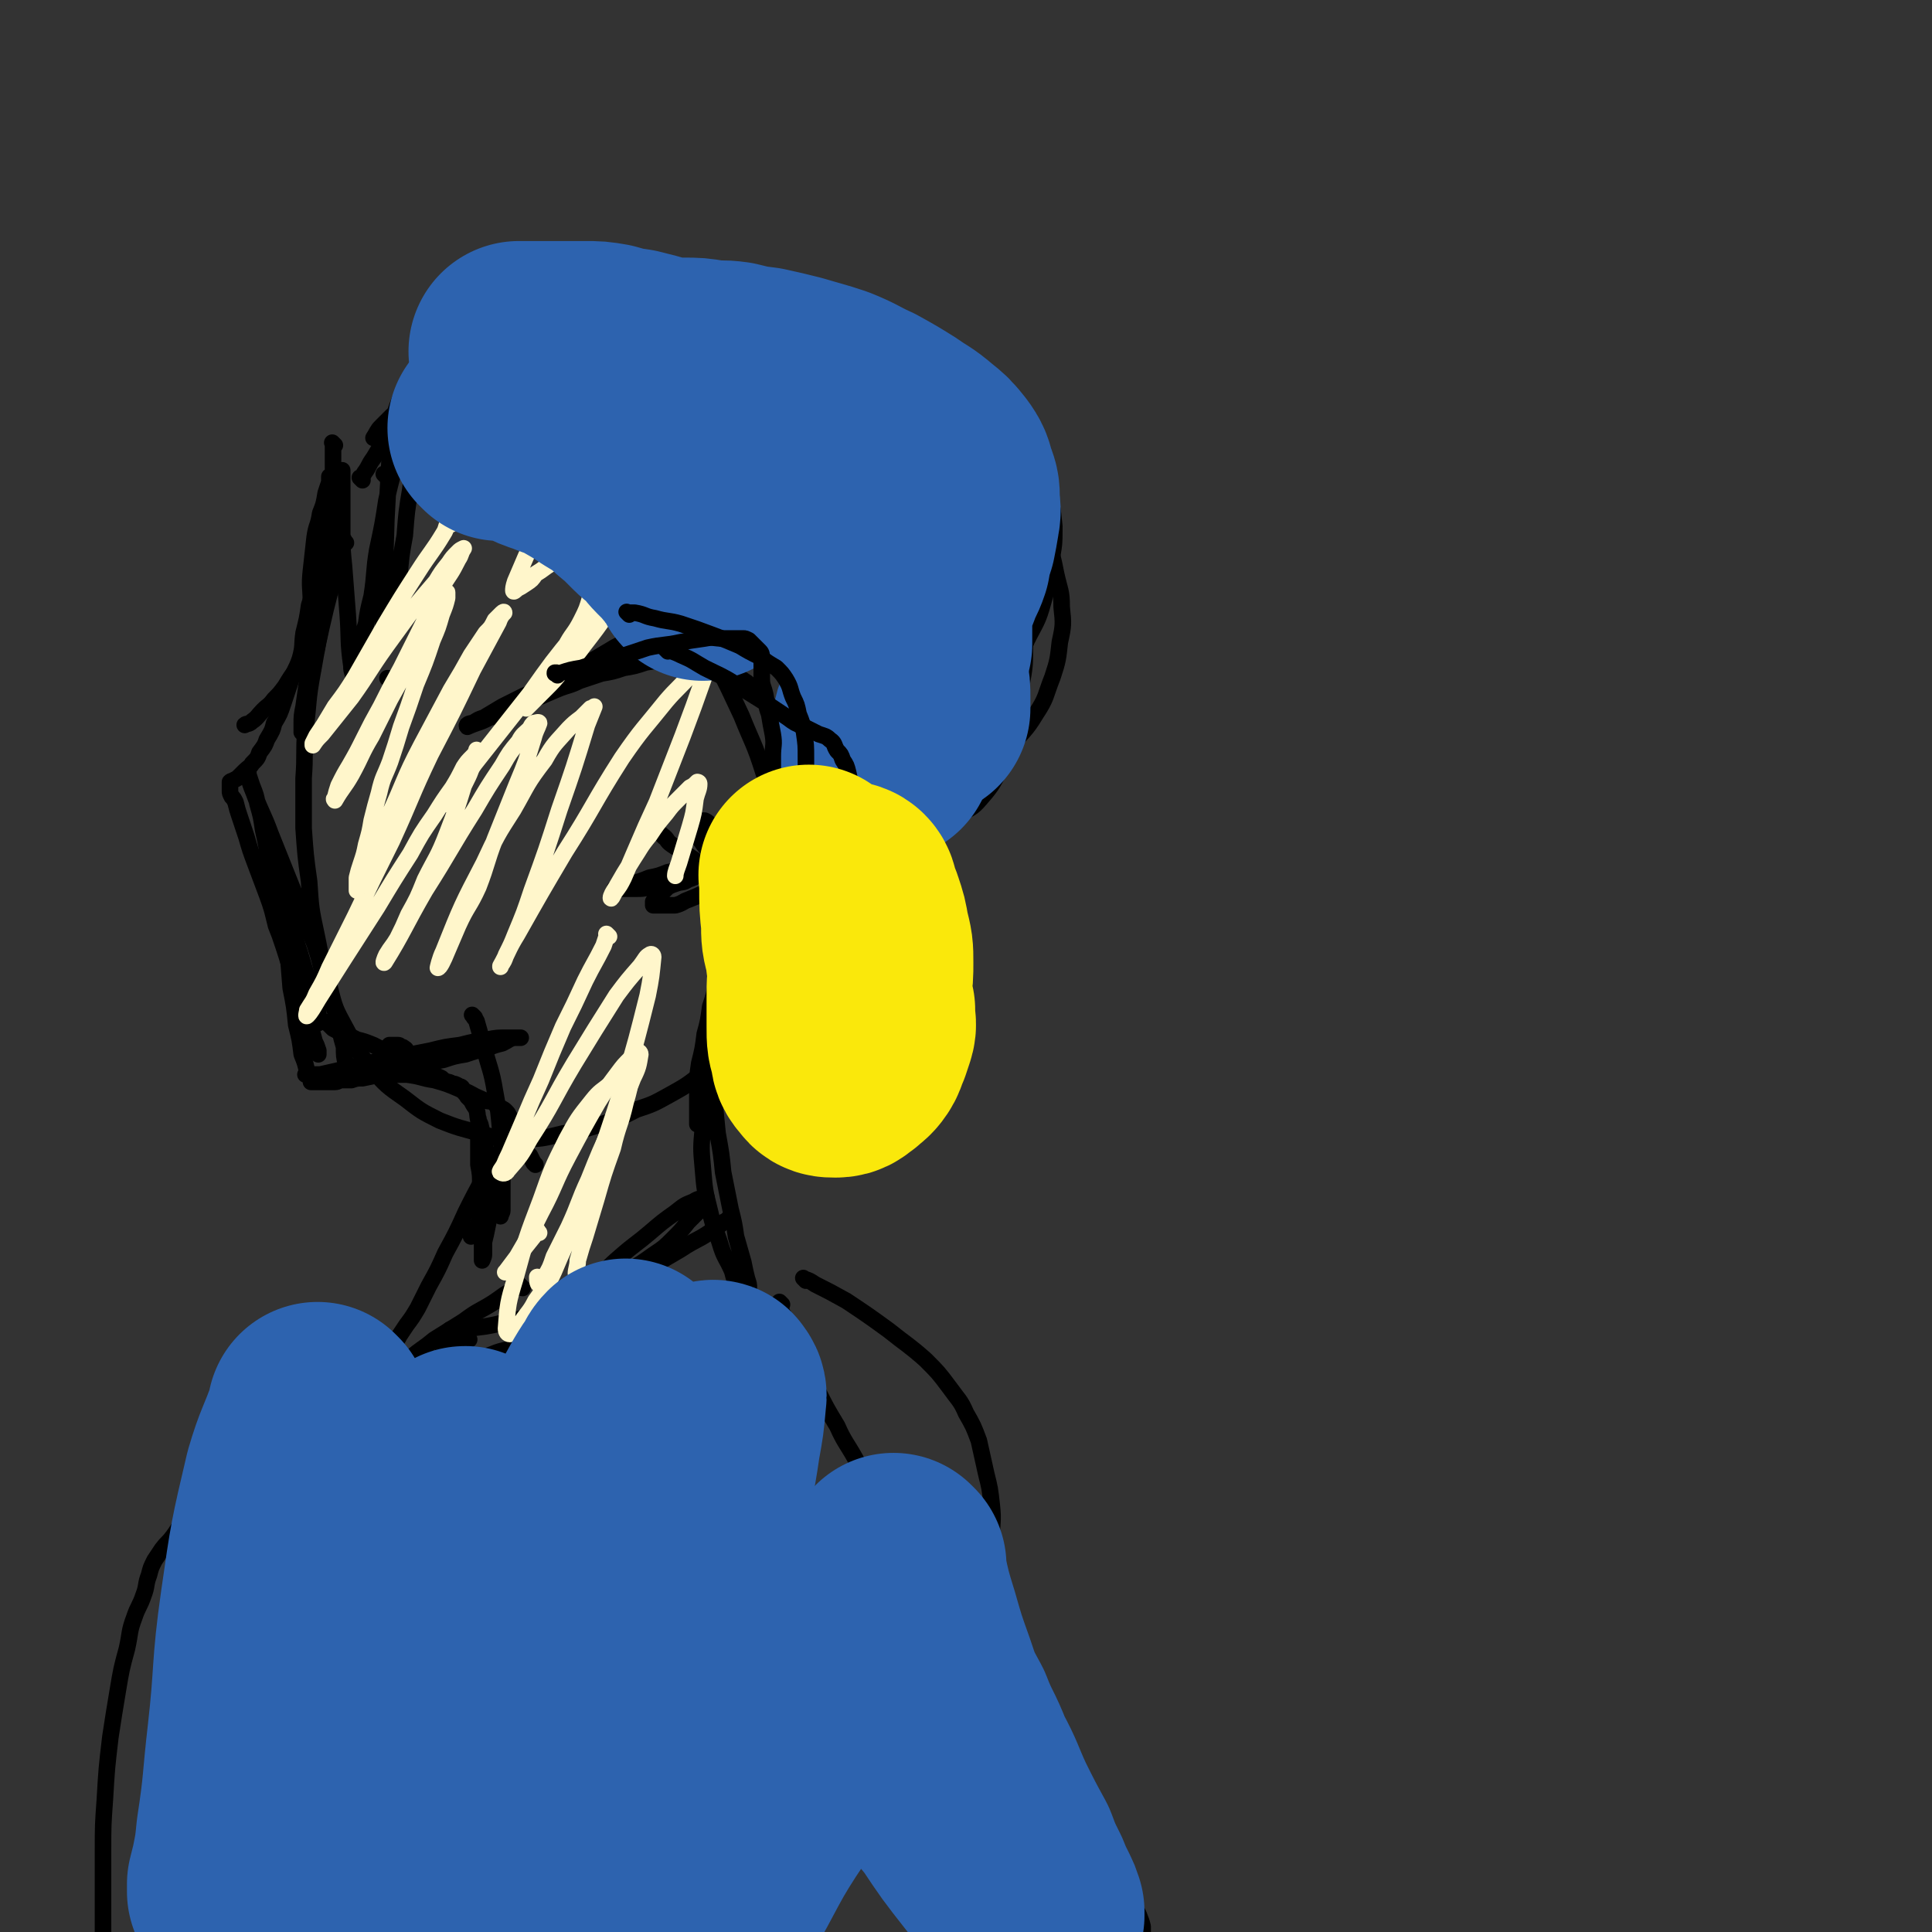 <svg viewBox='0 0 1050 1050' version='1.1' xmlns='http://www.w3.org/2000/svg' xmlns:xlink='http://www.w3.org/1999/xlink'><rect x="0" y="0" width="1050" height="1050" fill="#333333" stroke="none"/><g fill='none' stroke='#000000' stroke-width='9' stroke-linecap='round' stroke-linejoin='round'><path d='M188,295c-1,-1 -1,-1 -1,-1 -1,-1 0,0 0,0 0,0 0,0 0,0 0,0 0,-1 0,0 -1,0 0,1 -1,3 -1,5 -1,5 -3,11 -3,11 -3,11 -6,23 -4,17 -4,17 -7,34 -3,16 -2,16 -4,31 -1,14 0,14 -1,27 0,13 0,13 0,27 1,14 1,15 3,29 1,15 1,15 4,29 3,14 2,14 7,28 3,12 3,12 9,23 6,11 6,12 14,22 8,9 8,9 18,16 9,7 9,7 19,12 10,4 11,4 22,7 10,3 11,3 22,3 11,0 11,0 23,-3 10,-1 10,-2 21,-5 9,-3 9,-3 19,-8 9,-3 9,-3 18,-8 9,-5 9,-5 18,-12 8,-7 8,-7 15,-15 8,-9 9,-9 14,-19 6,-11 6,-11 10,-23 4,-17 4,-17 4,-34 1,-18 2,-18 -1,-36 -3,-18 -3,-18 -9,-36 -5,-16 -6,-16 -12,-31 -7,-15 -7,-15 -14,-29 -8,-14 -8,-14 -17,-26 -8,-11 -8,-12 -17,-21 -9,-10 -9,-10 -20,-18 -9,-7 -10,-6 -21,-12 -10,-5 -10,-5 -21,-10 -9,-3 -9,-3 -19,-6 -9,-2 -9,-2 -18,-3 -9,0 -9,0 -19,0 -3,0 -5,0 -6,0 '/><path d='M175,289c-1,-1 -1,-1 -1,-1 -1,-1 0,0 0,0 0,0 0,0 0,0 0,1 0,1 0,3 0,3 0,3 0,6 0,4 1,4 0,9 -1,5 -1,5 -3,11 -1,6 -1,6 -3,12 -1,7 -1,7 -3,15 -1,7 0,7 -2,14 -2,6 -3,6 -5,12 -2,6 -2,6 -4,12 -2,6 -2,6 -5,11 -1,4 -1,4 -4,9 -1,3 -1,3 -4,7 -1,3 -1,3 -4,6 -1,2 -2,2 -4,4 -1,1 -1,1 -3,3 -1,1 -1,1 -3,2 -1,1 -1,0 -2,1 0,0 0,0 0,0 0,1 0,1 0,1 0,1 0,1 0,1 0,1 0,1 0,3 0,1 0,1 1,3 1,1 1,1 2,3 1,4 1,4 2,7 2,6 2,6 4,12 2,7 2,7 5,15 3,8 3,8 6,16 3,8 3,9 5,17 2,5 2,5 4,11 3,9 3,10 6,19 2,7 2,7 5,14 1,6 1,6 3,12 1,3 1,3 3,7 1,2 1,2 2,5 0,1 0,1 0,2 0,0 0,0 0,0 -1,-4 -1,-4 -2,-7 -3,-11 -3,-11 -6,-23 -3,-10 -3,-10 -6,-20 -2,-8 -2,-8 -4,-17 -1,-6 -1,-6 -3,-13 -1,-4 -1,-4 -2,-8 0,-3 0,-3 0,-6 0,-1 0,-1 0,-3 0,0 0,0 0,0 0,0 0,0 0,0 2,3 2,2 4,6 2,5 1,5 3,10 1,7 1,7 3,14 1,6 1,6 3,12 2,7 2,7 4,13 1,5 1,6 3,11 1,3 1,3 3,7 0,2 0,2 0,4 0,1 0,1 0,3 0,0 0,0 0,0 0,0 -1,-1 0,-1 0,0 1,0 2,0 1,0 1,0 3,1 1,1 1,1 3,3 2,1 2,1 5,3 4,1 4,1 8,3 4,1 4,1 9,3 4,2 4,2 9,5 3,2 3,2 7,4 3,1 3,1 6,3 2,1 2,1 5,3 1,1 1,1 3,3 0,0 0,0 0,0 0,0 0,0 0,0 0,0 0,0 0,0 -2,-1 -2,-1 -3,-1 -2,-2 -2,-2 -4,-4 -1,-1 -1,-1 -3,-3 -1,-1 -1,-1 -3,-3 -1,-1 -1,-1 -3,-3 -1,-1 -1,-1 -3,-3 -1,-1 -2,-1 -2,-1 -1,0 0,0 1,0 2,0 2,0 3,0 1,0 1,0 2,1 1,0 1,0 2,1 1,0 0,1 2,2 1,1 1,0 3,2 1,1 1,1 3,3 1,1 1,1 3,3 1,1 1,0 2,1 2,2 2,2 4,4 1,0 1,0 3,1 1,1 1,1 3,2 1,0 1,0 3,1 1,0 1,0 3,1 1,1 1,0 2,1 0,1 0,1 1,2 0,1 1,1 2,3 1,1 1,1 2,2 1,2 1,2 3,5 1,4 0,4 2,8 1,4 1,4 2,9 1,4 1,4 1,9 0,5 0,5 0,10 0,5 0,5 0,10 0,4 0,4 0,8 0,3 0,3 0,6 0,1 0,1 0,3 0,1 0,1 0,2 0,0 0,0 0,0 0,-1 0,-1 0,-2 0,-3 0,-3 0,-6 0,-4 0,-4 -1,-8 -1,-4 -1,-4 -2,-9 0,-4 0,-5 -1,-10 0,-4 0,-4 0,-8 0,-4 0,-4 0,-8 0,-3 0,-3 0,-6 0,-1 0,-1 0,-3 0,0 0,0 0,0 0,2 0,2 0,4 0,5 1,5 1,9 1,7 1,7 1,14 0,7 0,7 0,13 0,6 0,6 0,12 0,6 0,6 0,12 0,4 0,4 0,8 0,2 0,4 0,5 0,0 1,-2 1,-3 0,-3 0,-3 0,-7 1,-4 1,-4 2,-9 1,-5 1,-5 2,-10 1,-5 0,-5 1,-10 0,-3 1,-3 1,-7 0,-2 0,-2 0,-5 0,-1 0,-2 0,-1 0,0 0,1 0,2 0,1 0,1 -1,3 -1,2 -1,2 -2,4 0,1 0,1 -1,3 -1,2 0,2 -1,4 0,1 -1,1 -1,2 0,1 0,2 0,3 0,0 -1,-1 -1,-1 0,0 0,0 0,-1 '/><path d='M291,633c-1,-1 -1,-1 -1,-1 -1,-2 -1,-2 -2,-4 -1,-1 -2,-1 -3,-3 -1,-1 -1,-1 -2,-3 -1,-3 -1,-3 -2,-5 0,-2 -1,-2 -2,-4 0,-1 0,-1 -1,-3 -1,-1 0,-1 -1,-3 -1,-1 0,-1 -2,-3 -1,-1 -1,-1 -3,-2 -2,-1 -2,-1 -4,-3 -3,-1 -3,0 -7,-2 -5,-2 -5,-3 -11,-5 -7,-3 -7,-3 -14,-5 -7,-1 -7,-2 -15,-3 -6,0 -6,0 -13,0 -6,0 -6,0 -12,0 -6,0 -6,0 -12,0 -5,0 -5,0 -10,0 -3,0 -3,0 -5,0 -2,0 -2,0 -3,0 0,0 0,0 0,0 4,0 4,0 8,0 9,-2 9,-2 17,-4 11,-2 11,-3 22,-5 11,-2 11,-2 21,-4 8,-2 8,-2 16,-3 8,-2 8,-2 15,-3 5,-1 5,-1 11,-1 3,0 3,0 6,0 0,0 0,0 1,0 0,0 0,0 0,0 -2,0 -2,0 -4,0 -3,1 -2,1 -6,3 -4,1 -4,1 -9,3 -5,1 -5,1 -11,3 -6,1 -6,1 -12,3 -6,1 -6,1 -12,3 -6,1 -6,1 -12,3 -5,1 -5,1 -11,2 -4,1 -4,1 -9,2 -3,0 -3,0 -6,1 -3,0 -3,0 -6,0 -1,0 -1,1 -3,1 -1,0 -1,0 -3,0 0,0 0,0 0,0 -1,0 -1,0 -1,0 -1,0 -1,0 -2,0 0,0 0,0 -1,0 -1,0 -1,0 -2,0 -1,0 -1,0 -2,0 -1,0 -1,0 -1,0 0,0 0,0 0,0 0,0 -1,0 -1,0 0,-1 1,0 1,0 -1,-2 -2,-2 -3,-5 -1,-5 -1,-5 -3,-10 -1,-8 -1,-8 -3,-16 -1,-10 -1,-10 -3,-20 -1,-13 -1,-13 -2,-25 -2,-12 -3,-12 -5,-23 -2,-11 -2,-11 -5,-21 -1,-8 -1,-8 -3,-17 -1,-7 -1,-7 -3,-14 -1,-5 -1,-5 -3,-10 -1,-3 -1,-3 -2,-6 0,0 0,-1 0,-1 0,0 0,1 0,2 1,4 1,4 3,9 4,11 5,11 9,22 6,15 6,15 12,30 6,15 6,15 12,30 4,12 3,12 7,25 3,8 3,8 6,17 1,7 1,7 3,14 0,5 0,5 1,9 0,2 0,3 0,4 '/><path d='M210,259c-1,-1 -1,-1 -1,-1 -1,-1 0,0 0,0 1,0 1,0 1,-1 '/><path d='M197,261c-1,-1 -1,-1 -1,-1 -1,-1 0,0 0,0 0,0 0,0 0,0 0,0 0,0 0,0 -1,-1 0,0 0,0 0,0 0,0 0,0 0,0 0,0 0,0 -1,-1 0,0 0,0 0,0 0,0 0,0 1,-1 1,-1 2,-3 3,-4 2,-4 5,-8 3,-5 3,-5 6,-10 5,-5 5,-5 9,-10 5,-5 5,-5 9,-9 5,-5 5,-5 9,-9 5,-4 5,-4 10,-7 6,-3 6,-3 12,-6 6,-3 6,-3 12,-6 8,-3 8,-2 15,-5 9,-3 9,-3 18,-6 10,-3 9,-3 19,-7 10,-3 10,-3 20,-6 10,-3 10,-3 20,-5 9,-2 9,-3 18,-3 9,-1 9,-1 17,-1 9,0 9,-1 18,0 8,1 8,1 16,2 8,2 8,2 15,4 8,2 8,3 16,6 7,3 7,4 15,8 7,4 7,3 15,8 7,5 7,5 13,10 8,6 8,6 14,12 9,9 8,10 15,19 8,11 8,11 15,21 6,11 6,12 12,23 4,10 4,10 8,21 3,9 3,9 5,19 2,9 3,9 3,18 1,9 1,10 -1,19 -1,9 -1,10 -4,19 -4,10 -3,11 -9,20 -6,10 -7,9 -14,18 -7,9 -7,9 -15,18 -7,7 -7,8 -15,15 -7,6 -7,6 -16,12 -6,4 -6,4 -13,9 -6,3 -6,3 -12,6 -6,3 -6,3 -12,6 -3,2 -3,2 -7,4 -3,1 -3,1 -6,2 -1,0 -1,0 -3,0 -1,0 -1,0 -1,0 0,0 0,0 0,0 2,0 2,0 4,0 4,-2 4,-2 8,-3 6,-3 6,-3 12,-6 6,-3 6,-3 12,-6 6,-3 6,-3 12,-6 6,-3 6,-3 12,-6 6,-4 6,-3 12,-8 6,-4 7,-3 12,-9 7,-8 7,-9 12,-19 5,-9 4,-9 7,-20 3,-11 2,-11 3,-22 2,-11 2,-11 2,-22 0,-10 0,-10 0,-21 0,-12 0,-12 -1,-23 -1,-12 -1,-12 -3,-24 -2,-11 -2,-11 -6,-23 -3,-9 -4,-9 -9,-18 -4,-8 -4,-8 -10,-16 -6,-7 -6,-7 -14,-13 -7,-6 -8,-6 -17,-11 -9,-4 -9,-3 -19,-6 -10,-3 -11,-3 -22,-5 -12,-1 -12,-1 -25,-3 -12,-1 -12,0 -24,-2 -12,-1 -12,-1 -24,-3 -12,-1 -12,-1 -24,-2 -10,-1 -10,-1 -21,-1 -10,0 -10,0 -21,1 -9,0 -9,1 -18,3 -9,1 -9,1 -18,4 -9,2 -9,1 -18,5 -8,3 -8,4 -15,8 -7,4 -7,4 -13,9 -6,4 -6,4 -12,8 -5,4 -5,4 -10,8 -3,3 -3,3 -6,6 -2,2 -2,3 -4,6 0,0 0,0 0,0 '/><path d='M367,173c-1,-1 -1,-1 -1,-1 -1,-1 0,0 0,0 -4,0 -4,-1 -8,-2 -7,0 -7,0 -14,0 -12,0 -12,0 -23,2 -14,2 -14,2 -27,7 -11,3 -11,4 -21,9 -7,4 -8,4 -14,10 -5,3 -5,4 -9,9 -2,2 -3,4 -4,6 '/><path d='M468,178c-1,-1 -1,-1 -1,-1 -1,-1 0,0 0,0 0,0 0,0 0,0 0,0 0,0 0,0 -1,-1 0,0 0,0 0,0 0,0 0,0 0,0 -1,-1 0,0 4,2 5,3 11,7 12,6 12,5 23,12 11,6 11,7 22,14 8,6 9,5 16,12 7,6 7,6 13,13 5,6 6,6 10,14 4,8 4,8 7,17 3,10 3,10 4,20 0,10 0,10 -2,20 -1,10 -1,10 -4,21 -3,11 -4,11 -9,21 -5,12 -5,12 -11,23 -5,10 -5,10 -11,19 -6,9 -6,9 -12,17 -6,7 -6,7 -13,13 -6,6 -6,5 -14,10 -7,4 -7,4 -15,8 -6,3 -6,3 -14,6 -6,2 -6,2 -12,4 -6,1 -6,1 -12,3 -4,1 -4,1 -8,3 -3,1 -3,1 -6,2 -1,0 -1,0 -3,0 0,0 0,0 0,0 0,0 0,0 0,0 0,0 0,0 0,0 -1,-1 0,0 0,0 1,0 1,0 1,0 1,0 1,0 1,-1 0,0 0,0 0,0 '/><path d='M302,374c-1,-1 -1,-1 -1,-1 -1,-1 0,0 0,0 0,0 0,0 0,0 0,0 -1,0 0,0 0,-1 0,-1 1,-1 3,-2 3,-2 6,-4 4,-3 4,-3 8,-6 6,-3 6,-3 11,-6 7,-4 6,-4 13,-7 7,-3 7,-3 14,-6 6,-1 6,-2 12,-3 6,0 6,0 12,0 6,0 6,-1 12,0 4,1 4,1 9,3 4,1 4,0 9,3 3,1 3,1 6,4 3,3 3,3 6,6 1,2 1,2 3,5 1,2 1,2 3,5 1,2 1,2 3,5 1,3 1,3 3,6 1,4 2,4 3,9 0,4 0,4 0,9 0,6 0,6 0,12 0,6 0,6 -2,13 -1,7 -1,7 -4,14 -3,6 -3,6 -8,12 -4,5 -4,5 -9,10 -6,4 -6,4 -12,8 -6,3 -6,3 -12,6 -6,3 -6,3 -12,6 -6,2 -6,1 -12,3 -5,1 -5,1 -9,2 -5,2 -5,2 -9,2 -3,0 -3,0 -6,0 -2,0 -2,0 -4,0 -1,0 -1,0 -2,0 0,0 0,0 0,0 1,0 1,0 2,0 1,0 1,0 3,0 2,-1 2,-1 5,-3 4,-1 4,-1 9,-3 5,-1 5,-1 10,-3 6,-1 6,-1 12,-3 6,-1 6,-2 11,-4 5,-2 5,-2 10,-5 5,-3 5,-3 9,-6 5,-3 5,-3 9,-6 5,-3 5,-3 8,-8 3,-4 3,-4 6,-9 3,-6 3,-6 6,-12 2,-7 2,-7 3,-14 0,-6 0,-6 0,-12 0,-7 1,-8 0,-15 -2,-8 -2,-8 -6,-15 -5,-8 -5,-8 -12,-13 -6,-5 -7,-5 -15,-7 -10,-3 -11,-2 -22,-2 -12,0 -12,0 -23,3 -11,3 -11,4 -21,8 -10,5 -10,5 -20,9 -9,5 -9,5 -17,9 -8,3 -8,3 -16,6 -6,3 -6,3 -12,6 -5,3 -5,3 -10,6 -3,1 -3,1 -6,3 -2,0 -4,1 -3,2 0,0 2,-1 5,-2 3,-1 3,-1 7,-3 4,-1 4,-1 9,-3 7,-3 7,-3 13,-6 7,-3 7,-3 14,-6 7,-3 7,-2 13,-5 6,-2 6,-2 12,-4 6,-1 6,-1 12,-3 6,-1 6,-1 12,-3 6,-1 6,-1 12,-1 4,0 4,0 8,0 5,0 5,0 10,0 3,0 3,0 7,2 3,1 3,1 6,3 3,1 3,1 6,3 3,2 3,2 6,4 3,3 3,3 6,6 3,3 3,3 6,6 3,3 3,3 6,6 2,3 1,3 3,7 1,4 2,4 3,9 0,5 0,5 0,11 0,6 0,6 -2,12 -1,6 -1,6 -3,12 -3,6 -3,6 -7,12 -3,5 -3,5 -8,10 -4,5 -4,5 -8,10 -5,4 -5,4 -10,7 -4,3 -4,4 -9,6 -4,2 -4,2 -9,4 -3,1 -3,2 -7,3 -3,0 -3,0 -6,0 -2,0 -2,0 -4,0 -1,0 -1,0 -2,0 0,0 0,-1 0,-2 1,-1 0,-1 2,-3 1,-1 1,0 3,-2 1,-1 1,-1 3,-3 2,-1 2,-1 5,-2 3,-1 3,0 6,-2 3,-1 3,-1 6,-3 3,-1 3,-1 7,-3 3,-1 3,-1 7,-3 3,-1 3,-1 6,-3 3,-1 3,-1 6,-3 3,-1 3,-1 6,-3 3,-1 3,-1 5,-3 3,-2 2,-2 4,-5 1,-3 1,-3 2,-6 2,-3 2,-3 3,-6 1,-3 0,-3 0,-6 0,-3 0,-3 0,-5 0,-2 0,-2 0,-4 0,-1 0,-1 0,-3 0,-1 0,-1 0,-3 0,0 0,0 0,-1 0,0 0,0 0,0 0,0 0,-1 0,0 -1,0 -1,1 -1,3 '/><path d='M361,455c-1,-1 -1,-1 -1,-1 -1,-1 0,0 0,0 3,2 2,3 5,5 6,4 6,4 12,8 6,5 5,5 12,9 5,4 5,4 10,8 4,3 4,3 8,6 2,2 2,2 5,4 1,0 1,0 3,1 0,0 0,0 0,0 -2,-2 -2,-1 -4,-3 -2,-4 -2,-4 -4,-8 -3,-4 -3,-4 -6,-9 -3,-5 -3,-5 -6,-11 -3,-4 -3,-4 -5,-9 -2,-3 -1,-3 -4,-6 -1,-2 -1,-2 -3,-3 0,0 -1,0 -1,0 0,0 0,0 0,0 1,1 1,1 2,3 2,3 2,3 4,7 4,5 4,5 8,10 4,6 4,6 8,11 4,6 4,6 8,12 3,4 3,3 6,8 3,4 3,4 6,8 2,3 2,3 3,5 1,2 1,2 2,4 0,0 0,0 0,0 -2,-2 -2,-2 -4,-4 -4,-4 -3,-4 -7,-9 -4,-5 -4,-5 -8,-10 -5,-5 -5,-5 -9,-10 -5,-5 -5,-5 -9,-11 -3,-4 -3,-4 -6,-8 -2,-3 -3,-3 -6,-6 -1,-1 -1,-1 -2,-2 -1,-1 -1,-1 -1,-1 0,0 0,0 0,0 2,2 2,2 4,4 2,3 2,3 5,6 3,3 3,3 6,6 3,3 3,3 6,6 3,3 3,3 6,6 2,1 2,1 5,3 1,1 1,1 3,2 0,0 0,0 0,-1 0,-1 0,-1 0,-3 -1,-2 -1,-2 -3,-5 0,-1 0,-2 0,-2 '/><path d='M423,473c-1,-1 -1,-1 -1,-1 -1,-1 0,0 0,0 0,0 0,0 0,0 0,0 0,0 0,0 -1,-1 0,0 0,0 0,0 0,0 0,0 -1,2 -1,3 -2,5 -3,3 -3,3 -5,6 -3,5 -3,5 -6,9 -3,4 -3,4 -5,8 -3,4 -3,4 -4,8 -2,5 -2,5 -4,10 -1,6 -1,6 -3,12 -1,6 -2,6 -3,12 0,5 0,5 0,10 0,3 0,3 0,7 0,2 0,3 1,5 1,1 1,1 3,3 2,1 2,1 4,3 3,1 3,1 7,2 4,1 4,0 9,0 5,0 5,0 11,0 6,0 6,1 12,0 6,-1 6,-1 12,-3 5,-1 5,-1 10,-3 4,-1 4,-1 9,-3 4,-1 4,-1 9,-4 3,-2 3,-3 6,-6 3,-3 3,-3 6,-6 1,-3 1,-3 3,-6 1,-3 1,-3 1,-7 0,-4 0,-4 0,-9 0,-4 0,-4 0,-9 0,-4 0,-4 -2,-9 -1,-4 -1,-4 -3,-9 -1,-4 -1,-4 -3,-8 -2,-3 -3,-3 -6,-6 -3,-4 -3,-4 -7,-7 -4,-4 -4,-4 -9,-6 -4,-2 -4,-2 -9,-4 -4,-1 -4,-1 -9,-1 -4,0 -4,-1 -9,0 -4,1 -4,1 -9,3 -5,2 -5,2 -10,6 -5,3 -5,4 -9,9 -3,4 -4,4 -6,9 -2,4 -2,4 -4,9 -1,6 -1,6 -3,12 -1,5 -1,5 -1,11 0,4 -1,4 0,8 1,6 1,6 3,11 3,5 3,5 6,9 4,5 5,5 10,10 5,4 5,4 11,8 6,4 6,4 12,6 6,2 6,2 12,4 6,1 6,2 12,3 5,0 5,0 11,0 4,0 4,1 8,0 3,-1 4,-1 6,-3 2,-1 2,-2 4,-4 1,-3 1,-3 2,-7 1,-4 0,-4 0,-9 0,-5 0,-5 0,-11 0,-6 0,-6 -1,-12 0,-6 0,-6 -2,-12 -1,-6 -1,-6 -3,-12 -1,-5 -1,-6 -3,-11 -1,-4 -2,-4 -4,-8 -3,-4 -3,-4 -6,-8 -3,-4 -3,-4 -6,-8 -3,-3 -3,-3 -6,-6 -3,-2 -3,-2 -6,-4 -3,-1 -3,-1 -6,-2 -3,-1 -3,0 -6,0 -3,0 -3,0 -6,2 -3,1 -3,1 -6,3 -3,2 -3,2 -6,5 -3,3 -3,3 -7,7 -4,4 -4,4 -8,9 -4,5 -4,5 -6,11 -2,6 -2,6 -4,13 -1,7 -1,7 -1,14 0,7 -1,7 0,14 1,6 1,6 3,12 1,6 0,6 3,12 2,6 2,6 5,11 4,6 4,6 9,11 6,4 6,4 14,7 7,2 7,1 15,1 7,0 7,0 15,-1 6,-1 6,-2 12,-4 6,-3 6,-3 12,-6 5,-3 5,-3 9,-7 4,-3 4,-3 7,-6 2,-3 2,-3 3,-6 1,-1 1,-1 1,-3 '/><path d='M398,532c-1,-1 -1,-1 -1,-1 -1,-1 0,0 0,0 0,0 0,0 0,0 0,1 0,1 0,2 -2,6 -3,6 -4,12 -3,12 -3,12 -5,24 -2,12 -2,12 -4,24 -1,10 -1,10 -2,20 -1,11 -1,11 0,22 1,12 1,12 4,24 2,9 3,9 6,19 2,6 3,6 6,13 1,4 1,4 3,8 1,2 1,2 3,4 1,1 1,1 3,1 0,0 0,0 0,-1 0,-1 0,-1 0,-3 0,-2 0,-2 -1,-5 -1,-4 -1,-4 -2,-9 -2,-7 -2,-7 -4,-14 -1,-7 -1,-7 -3,-15 -2,-10 -2,-10 -4,-20 -1,-10 -1,-10 -3,-21 -1,-10 -1,-10 -2,-20 -1,-8 0,-8 0,-17 0,-8 0,-8 0,-16 0,-6 1,-6 1,-13 1,-5 1,-5 3,-11 0,-3 1,-3 1,-6 0,-2 0,-2 0,-4 0,-1 0,-1 0,-1 0,0 0,0 0,0 -2,4 -2,3 -4,8 -1,5 -1,5 -3,11 -1,7 -1,8 -3,15 -1,8 -1,8 -3,16 -1,7 -1,7 -1,15 0,6 0,6 0,13 0,2 0,4 0,5 '/><path d='M258,553c-1,-1 -1,-1 -1,-1 -1,-1 0,0 0,0 0,0 0,0 0,0 1,2 1,1 2,3 2,7 2,7 4,14 3,12 4,12 6,24 2,11 2,11 3,23 1,9 1,9 1,18 0,6 0,7 0,13 0,3 0,3 0,7 0,2 0,2 0,4 0,1 -1,2 -1,3 0,0 0,-1 0,-2 -1,-2 -1,-2 -1,-3 0,-2 0,-2 0,-3 0,-2 0,-2 0,-3 0,-1 0,-2 0,-2 0,-1 -1,0 -1,0 -1,1 -1,1 -1,2 -2,2 -2,2 -3,3 -2,3 -2,3 -3,6 -2,3 -2,3 -3,6 -2,3 -2,3 -4,6 0,0 0,0 0,1 '/><path d='M246,724c-1,-1 -1,-1 -1,-1 -1,-1 0,0 0,0 0,0 0,0 0,0 5,0 5,0 9,-1 10,-1 10,-1 19,-3 13,-3 13,-3 25,-8 12,-4 12,-4 24,-10 9,-4 9,-4 19,-10 7,-4 7,-4 14,-9 6,-4 6,-4 11,-9 4,-4 4,-4 8,-9 3,-3 3,-3 6,-6 2,-2 2,-2 4,-5 0,-1 0,-2 0,-2 0,-1 -1,0 -2,0 -2,1 -2,0 -5,2 -5,2 -5,2 -10,6 -7,5 -7,5 -14,11 -7,6 -8,6 -16,13 -7,6 -7,7 -15,14 -6,6 -7,5 -14,11 -6,5 -6,5 -12,10 -4,4 -4,4 -8,8 -2,3 -3,3 -4,5 -1,2 -2,3 -2,3 2,0 4,-1 6,-1 '/><path d='M284,700c-1,-1 -1,-1 -1,-1 -1,-1 0,0 0,0 0,0 0,0 0,0 -2,1 -2,0 -4,2 -6,3 -5,3 -11,7 -8,5 -8,4 -16,10 -8,5 -8,5 -16,10 -6,5 -7,5 -13,10 -6,4 -5,4 -11,9 -3,3 -4,3 -7,6 -3,3 -2,3 -5,6 -1,2 -1,2 -2,5 -1,2 0,2 0,5 0,3 0,3 0,6 0,5 0,5 0,9 -1,7 -1,7 -3,15 -1,7 -1,7 -3,15 -1,9 -1,9 -3,18 -3,10 -3,10 -6,21 -4,12 -4,12 -9,24 -6,14 -7,13 -14,27 -6,12 -7,12 -13,24 -5,10 -5,11 -11,21 -4,8 -4,8 -8,17 -3,6 -3,6 -5,13 -2,5 -2,5 -3,9 -1,3 -2,4 -2,6 0,2 0,2 1,3 3,2 3,2 6,3 6,3 6,4 13,6 7,3 7,2 15,5 8,3 8,3 16,6 10,4 10,4 19,7 12,4 12,4 24,7 12,3 12,3 25,6 13,3 13,4 27,5 16,0 16,-1 32,-2 3,0 3,0 5,0 '/><path d='M425,709c-1,-1 -1,-1 -1,-1 -1,-1 0,0 0,0 0,0 0,0 0,0 0,0 0,0 0,0 -1,-1 0,0 0,0 1,4 0,4 2,7 3,9 3,9 7,17 5,12 5,12 11,23 5,10 5,10 11,20 4,9 5,9 10,18 4,8 5,8 8,16 3,6 2,6 4,12 1,5 1,5 2,11 1,4 1,4 0,8 -1,6 -1,6 -3,11 -2,7 -2,7 -5,14 -4,8 -4,8 -8,16 -5,9 -5,9 -10,18 -6,10 -6,10 -13,19 -9,12 -9,12 -18,23 -9,11 -9,11 -18,22 -9,11 -9,11 -18,21 -7,7 -8,7 -15,15 -5,5 -7,7 -10,10 '/><path d='M212,370c-1,-1 -1,-1 -1,-1 -1,-1 0,0 0,0 0,0 0,0 0,0 0,0 0,0 0,0 '/><path d='M228,235c-1,-1 -1,-1 -1,-1 -1,-1 0,0 0,0 0,0 0,0 0,0 0,0 0,-1 0,0 -1,0 0,0 0,1 0,6 -1,6 -1,12 -2,10 -2,10 -3,19 -2,12 -2,12 -3,25 -2,11 -2,11 -3,23 -2,9 -2,9 -3,17 -2,6 -2,6 -3,11 -1,3 -2,3 -3,6 0,2 0,4 0,3 0,0 0,-2 0,-5 1,-32 1,-32 2,-64 1,-18 1,-18 2,-37 1,-8 1,-8 2,-16 1,-6 1,-6 3,-11 1,-3 2,-3 3,-5 1,-2 2,-2 3,-2 0,-1 -1,0 -1,1 0,2 0,2 0,4 -1,5 -1,5 -2,10 -2,9 -2,9 -4,19 -2,13 -3,13 -6,27 -2,13 -2,13 -5,27 -2,12 -1,12 -3,25 -2,8 -2,8 -3,15 -2,6 -2,7 -3,13 -2,3 -2,3 -3,7 -1,2 -1,2 -1,5 0,2 0,2 0,3 0,1 0,2 0,2 0,-1 0,-1 0,-2 -1,-3 -1,-3 -1,-5 -2,-14 -1,-14 -2,-28 -1,-13 -1,-13 -2,-26 -1,-10 -1,-10 -1,-19 0,-8 0,-8 0,-15 0,-6 0,-6 0,-11 0,-3 0,-3 0,-5 0,-1 0,-2 0,-2 0,-1 0,0 0,1 -1,5 -2,4 -3,9 -2,8 -2,8 -3,16 -2,9 -2,9 -3,18 -2,8 -2,11 -2,16 '/><path d='M182,242c-1,-1 -1,-1 -1,-1 -1,-1 0,0 0,0 0,0 0,0 0,0 0,0 0,0 0,0 -1,-1 0,0 0,0 0,2 0,2 0,3 0,8 0,8 0,15 0,12 1,12 0,23 -1,13 -2,12 -3,25 -1,10 -1,10 -2,21 -1,7 -1,7 -2,15 -1,5 -1,5 -2,10 -1,3 -2,2 -2,5 -1,2 0,2 0,4 0,1 0,2 0,2 0,-1 0,-2 0,-4 0,-7 -1,-7 -1,-13 0,-9 0,-9 0,-18 0,-10 -1,-10 0,-19 1,-9 1,-9 2,-18 1,-7 2,-6 3,-13 2,-5 2,-5 3,-11 1,-3 1,-3 2,-6 0,-2 0,-3 0,-3 0,0 0,1 0,2 0,5 0,5 0,11 -1,12 -2,12 -3,25 -2,15 -2,15 -3,30 -2,12 -1,12 -3,25 -1,9 -2,9 -3,18 -1,7 -1,7 -2,14 -1,5 -1,5 -1,10 0,1 0,1 0,2 0,1 0,2 0,2 0,-1 0,-2 0,-4 1,-6 1,-6 2,-12 1,-8 1,-8 2,-15 1,-8 2,-8 3,-15 1,-6 1,-6 2,-13 1,-5 1,-5 2,-9 1,-3 1,-3 1,-6 0,-2 0,-2 0,-3 0,-1 0,-1 0,-1 0,0 0,0 0,0 0,1 0,1 0,3 0,3 0,3 -1,6 -1,4 -2,4 -3,8 -2,4 -2,4 -3,9 -2,4 -1,4 -3,9 -2,4 -3,4 -5,9 -3,4 -3,4 -6,9 -3,4 -3,4 -6,7 -3,4 -3,3 -6,6 -3,3 -3,4 -6,6 -2,2 -3,1 -4,2 '/><path d='M270,629c-1,-1 -1,-2 -1,-1 -1,0 -1,0 -1,1 -2,5 -2,5 -5,11 -5,9 -5,9 -10,19 -5,11 -5,11 -11,22 -4,9 -4,9 -9,18 -3,6 -3,6 -6,12 -3,5 -3,5 -6,9 -2,3 -2,3 -4,6 -1,2 -1,2 -3,4 -1,1 -1,1 -3,2 -1,0 -2,0 -3,0 -2,0 -2,0 -3,0 -2,0 -1,-1 -3,-1 -3,0 -3,0 -6,0 -3,0 -3,0 -6,0 -4,1 -4,1 -7,2 -5,2 -5,2 -10,5 -6,4 -6,4 -12,9 -6,5 -6,5 -12,11 -6,6 -6,6 -11,12 -5,6 -4,7 -9,13 -4,6 -5,6 -9,12 -4,5 -3,5 -7,11 -3,5 -3,5 -7,11 -3,4 -3,4 -6,9 -3,4 -3,5 -6,9 -3,4 -3,3 -6,7 -2,3 -2,3 -4,6 -2,4 -2,4 -3,8 -2,5 -1,6 -3,11 -2,6 -3,6 -5,12 -3,8 -2,8 -4,17 -3,11 -3,11 -5,23 -2,12 -2,12 -4,25 -2,17 -2,17 -3,34 -1,14 -1,14 -1,28 0,12 0,12 0,25 0,10 0,10 0,21 0,7 0,9 0,14 '/><path d='M438,696c-1,-1 -1,-1 -1,-1 -1,-1 0,0 0,0 0,0 0,0 0,0 3,1 3,1 6,3 8,4 8,4 17,9 12,8 12,8 23,16 10,8 11,8 20,16 7,7 7,7 13,15 5,7 6,7 9,14 4,7 4,7 7,15 2,9 2,9 4,18 2,8 2,8 3,17 1,9 0,9 0,18 0,9 0,9 1,19 0,9 0,9 1,19 0,9 0,9 2,18 2,9 3,9 6,18 4,11 4,11 9,21 5,9 6,9 12,18 6,9 7,9 12,19 5,8 4,9 9,18 5,7 5,7 9,15 4,5 4,5 7,11 3,6 3,6 6,12 1,4 1,5 3,9 1,4 1,4 3,8 1,3 1,2 2,6 0,1 0,1 0,3 0,1 0,1 0,3 0,0 0,0 0,0 -1,0 -2,0 -3,1 -2,1 -1,2 -4,3 -3,2 -3,1 -7,3 -6,2 -6,1 -11,4 -6,2 -6,3 -12,6 -6,3 -6,3 -12,6 -4,1 -5,2 -7,3 '/><path d='M220,745c-1,-1 -1,-1 -1,-1 -1,-1 0,0 0,0 0,1 0,1 0,2 -1,8 -1,8 -3,16 -2,15 -2,15 -5,29 -3,15 -4,15 -7,30 -3,12 -3,13 -7,25 -3,11 -4,10 -8,20 -4,8 -4,8 -8,16 -4,6 -4,7 -8,13 -3,6 -3,6 -7,11 -3,4 -4,4 -7,9 -3,4 -3,4 -6,9 -3,4 -3,4 -6,9 -3,6 -4,6 -5,12 -3,8 -2,8 -3,15 -2,9 -2,9 -2,18 0,9 0,9 0,18 0,8 0,8 0,16 0,8 0,8 0,15 1,6 2,7 3,12 '/><path d='M255,728c-1,-1 -1,-1 -1,-1 -1,-1 0,0 0,0 0,0 0,0 0,0 0,0 0,0 0,0 -1,-1 0,0 0,0 -3,5 -3,4 -6,9 -9,14 -9,14 -17,28 -11,21 -12,21 -21,43 -12,32 -10,34 -22,66 -9,26 -9,26 -21,52 -9,22 -10,22 -20,44 -8,17 -8,17 -16,34 -5,12 -5,12 -11,24 -3,7 -3,7 -7,13 -2,2 -3,2 -6,5 0,0 -1,0 -1,0 -1,-1 0,-1 1,-3 2,-8 2,-8 4,-16 4,-12 3,-12 8,-25 5,-16 5,-16 12,-32 9,-21 9,-21 19,-42 13,-26 14,-25 28,-51 13,-27 13,-28 26,-55 10,-20 10,-20 19,-40 7,-15 7,-15 13,-30 4,-8 4,-8 8,-17 2,-4 2,-4 3,-8 1,-2 1,-2 1,-3 0,-1 0,-2 0,-1 -2,2 -3,3 -5,7 -7,18 -8,18 -13,36 -10,38 -8,38 -15,76 -6,30 -4,31 -12,61 -6,22 -8,22 -17,44 -7,19 -7,19 -16,38 -4,11 -4,11 -10,22 -3,7 -4,9 -7,15 '/><path d='M250,996c-1,-1 -1,-1 -1,-1 -1,-1 0,0 0,0 3,3 3,3 5,5 8,8 8,8 16,16 7,7 7,7 15,13 5,5 5,5 12,8 6,3 6,3 13,3 7,2 7,1 15,1 7,-1 9,-2 15,-2 '/><path d='M397,664c-1,-1 -1,-1 -1,-1 -1,-1 0,0 0,0 0,0 0,0 0,0 0,0 0,-1 0,0 -4,1 -4,3 -8,5 -8,6 -9,5 -18,11 -12,7 -12,7 -25,15 -12,7 -12,7 -24,14 -11,6 -11,7 -22,13 -8,5 -8,6 -17,10 -6,3 -6,2 -12,4 -5,2 -5,2 -10,3 -2,1 -2,1 -4,2 -1,0 -3,0 -2,0 1,0 2,0 5,0 3,-1 3,-2 7,-3 4,-2 4,-2 9,-3 5,-2 5,-2 9,-3 4,-2 4,-2 9,-3 4,-2 5,-2 9,-3 4,-2 4,-1 8,-3 3,-2 3,-2 7,-5 0,0 0,0 1,-1 '/></g>
<g fill='none' stroke='#FFF6CB' stroke-width='9' stroke-linecap='round' stroke-linejoin='round'><path d='M245,285c-1,-1 -1,-1 -1,-1 -1,-1 0,0 0,0 0,0 0,0 0,0 0,0 0,-1 0,0 -2,2 -1,3 -3,6 -6,10 -7,10 -14,21 -9,14 -9,14 -18,29 -8,14 -8,14 -16,28 -5,8 -5,8 -11,16 -3,5 -3,5 -6,10 -2,3 -2,3 -4,6 -1,2 -1,2 -2,4 0,0 0,1 0,1 2,-3 2,-3 5,-6 8,-10 8,-10 16,-20 10,-14 9,-14 19,-28 8,-11 8,-11 16,-22 5,-6 5,-6 11,-13 3,-5 3,-5 7,-10 2,-3 2,-3 5,-6 1,-1 1,-1 3,-2 0,0 0,0 0,0 -2,3 -1,3 -3,6 -4,8 -4,7 -9,15 -5,10 -5,10 -10,20 -6,12 -6,12 -12,24 -6,11 -6,11 -11,21 -5,9 -5,9 -9,17 -4,8 -4,8 -8,15 -3,5 -3,5 -6,11 -1,3 -1,3 -2,7 -1,0 0,1 0,1 4,-7 5,-7 9,-14 6,-11 5,-11 11,-21 5,-10 5,-10 10,-20 5,-9 5,-9 10,-18 3,-6 3,-6 6,-13 3,-6 3,-6 6,-11 2,-4 2,-4 4,-8 2,-3 2,-3 4,-6 0,-1 1,-3 1,-2 0,0 0,1 0,3 -1,4 -1,4 -3,9 -2,7 -2,7 -5,14 -4,12 -4,12 -9,24 -4,12 -4,12 -8,23 -3,10 -3,10 -6,19 -3,8 -4,8 -6,17 -2,7 -2,7 -4,15 -1,6 -1,6 -3,13 -1,5 -1,5 -3,11 -1,3 -1,3 -2,7 0,2 0,2 0,5 0,1 0,2 0,2 1,-2 1,-3 2,-5 7,-18 7,-18 15,-35 9,-19 8,-20 18,-39 8,-15 8,-15 16,-30 6,-10 6,-10 11,-19 4,-6 4,-6 8,-12 3,-3 3,-3 5,-7 2,-2 2,-2 3,-3 1,-1 2,-2 2,-1 -1,1 -2,2 -3,5 -7,13 -7,13 -14,26 -11,23 -11,23 -23,46 -11,23 -10,23 -21,47 -10,20 -10,20 -20,41 -7,14 -7,14 -14,28 -3,7 -3,7 -7,14 -2,5 -2,4 -5,9 0,1 -1,4 0,3 2,-2 3,-4 6,-9 7,-11 7,-11 14,-22 9,-14 9,-14 18,-28 9,-15 9,-15 18,-29 6,-11 6,-11 13,-21 5,-8 5,-8 10,-15 3,-5 3,-5 6,-11 2,-3 2,-3 5,-6 1,-1 1,-1 2,-3 0,0 0,-1 0,0 0,0 0,1 -1,2 -2,9 -2,9 -6,17 -4,13 -4,13 -9,26 -5,13 -6,13 -12,25 -4,10 -4,10 -9,19 -3,7 -3,7 -6,13 -3,5 -3,4 -6,9 -1,2 -2,5 -1,4 10,-16 11,-20 22,-39 14,-22 13,-22 27,-44 7,-12 7,-12 15,-24 4,-7 4,-7 9,-13 2,-4 3,-4 6,-7 1,-2 1,-2 2,-3 1,0 3,-1 3,0 -1,3 -2,4 -3,8 -4,13 -4,13 -9,25 -6,15 -6,15 -12,30 -5,13 -4,13 -9,26 -5,11 -6,10 -11,21 -3,7 -3,7 -6,14 -2,5 -4,9 -5,9 0,0 1,-5 3,-9 10,-25 10,-25 22,-48 7,-15 7,-15 16,-29 8,-14 7,-14 17,-27 5,-9 6,-9 13,-17 3,-3 3,-3 7,-6 2,-2 2,-2 5,-5 1,0 1,0 2,-1 0,0 0,0 0,0 -2,5 -2,5 -4,10 -7,23 -7,23 -15,46 -7,22 -7,22 -15,44 -4,12 -4,12 -9,24 -2,5 -2,5 -5,11 -1,3 -1,3 -3,6 0,0 0,1 0,0 4,-7 4,-9 9,-17 13,-23 13,-23 26,-45 16,-25 15,-26 31,-51 11,-16 12,-16 24,-31 6,-7 7,-7 14,-15 3,-3 3,-3 7,-7 2,-2 2,-2 4,-3 0,0 0,0 0,1 -1,5 -2,5 -4,10 -6,17 -6,17 -12,33 -7,18 -7,18 -14,36 -6,13 -6,13 -12,27 -3,7 -3,7 -6,14 -2,4 -2,4 -5,8 -1,2 -2,4 -2,3 0,-1 1,-3 3,-6 4,-7 4,-7 9,-15 4,-6 4,-7 9,-13 4,-6 4,-6 9,-12 3,-4 3,-4 7,-8 3,-3 3,-3 6,-6 2,-1 2,-1 4,-3 0,0 1,0 1,1 0,3 -1,4 -2,8 -1,8 -1,8 -3,15 -3,10 -3,10 -6,20 -1,3 -2,5 -2,7 '/><path d='M331,509c-1,-1 -1,-1 -1,-1 -1,-1 0,0 0,0 0,0 0,0 0,0 -1,3 -1,3 -2,6 -5,10 -5,9 -10,19 -6,13 -6,13 -12,25 -6,14 -6,14 -12,29 -5,11 -5,11 -10,23 -3,7 -3,7 -6,14 -2,5 -2,4 -4,9 -1,2 -3,4 -2,4 1,1 3,1 4,-1 7,-8 7,-8 12,-17 13,-20 12,-21 24,-41 11,-18 11,-18 23,-37 6,-8 6,-8 13,-16 3,-4 3,-5 5,-6 1,-1 2,0 2,1 -1,10 -1,11 -3,21 -6,24 -6,24 -13,48 -9,28 -9,28 -19,55 -7,20 -7,20 -16,40 -5,12 -5,12 -13,23 -3,6 -4,6 -8,12 -3,3 -3,4 -6,6 -1,0 -2,-1 -2,-3 1,-13 1,-14 5,-27 6,-22 6,-22 14,-43 6,-17 6,-17 14,-33 6,-11 6,-11 14,-21 4,-5 5,-5 10,-9 4,-2 4,-2 7,-4 2,-1 2,-2 3,-2 1,0 1,1 1,2 -1,7 -1,7 -3,14 -3,13 -4,12 -7,25 -5,14 -5,14 -9,28 -3,10 -3,10 -6,20 -2,6 -2,6 -4,13 0,3 -1,5 -1,7 '/><path d='M293,670c-1,-1 -1,-2 -1,-1 -1,0 -1,1 -2,3 -4,5 -4,5 -8,10 -2,3 -2,4 -5,7 -1,1 -1,1 -2,2 -1,1 0,0 0,0 3,-4 3,-4 6,-8 7,-12 7,-12 13,-24 8,-15 7,-16 15,-31 8,-15 8,-15 16,-29 5,-8 5,-8 11,-16 3,-4 3,-4 7,-8 1,-2 1,-2 3,-3 1,-1 2,0 2,1 -1,6 -1,7 -4,13 -5,13 -6,13 -11,25 -7,15 -7,15 -13,30 -6,13 -5,13 -11,26 -4,8 -4,8 -8,16 -2,6 -2,6 -5,11 -2,2 -2,4 -3,4 -1,0 -1,-3 -1,-4 '/><path d='M243,437c-1,-1 -1,-1 -1,-1 -1,-1 0,0 0,0 0,0 0,0 0,0 1,-1 1,-1 2,-2 7,-9 7,-9 14,-19 15,-19 15,-19 30,-38 12,-17 12,-17 25,-33 7,-9 6,-9 14,-18 4,-4 4,-4 9,-7 3,-2 4,-2 6,-4 2,-1 2,-2 3,-3 0,0 0,0 0,0 -1,2 0,2 -2,4 -5,8 -6,8 -12,16 -7,10 -7,10 -14,19 -5,7 -6,7 -12,14 -4,5 -4,5 -9,10 -3,3 -3,3 -6,6 -2,2 -2,2 -3,3 -1,1 -1,1 -1,1 4,-6 5,-6 9,-13 6,-10 6,-10 12,-20 4,-8 5,-7 9,-15 3,-6 3,-6 5,-13 2,-3 2,-3 3,-7 1,-3 1,-4 0,-6 0,-2 -1,-2 -2,-3 -2,-2 -1,-2 -3,-3 -2,-1 -2,-2 -4,-2 -4,-1 -4,-1 -8,0 -4,1 -4,1 -7,3 -5,3 -4,3 -9,6 -2,3 -2,3 -5,5 -3,2 -3,2 -5,3 -1,1 -2,2 -2,1 0,-1 0,-2 1,-5 3,-7 3,-7 6,-14 3,-6 4,-6 6,-12 2,-5 2,-5 3,-10 '/></g>
<g fill='none' stroke='#2D63AF' stroke-width='9' stroke-linecap='round' stroke-linejoin='round'><path d='M266,231c-1,-1 -1,-1 -1,-1 -1,-1 0,0 0,0 0,0 0,0 0,0 0,0 0,0 0,0 -1,-1 0,0 0,0 0,0 0,0 0,0 1,0 1,0 2,0 5,0 5,1 9,1 7,1 7,0 14,1 8,1 8,1 16,3 8,1 8,1 17,3 8,1 8,1 17,4 7,2 7,2 14,5 7,2 7,2 13,5 7,4 8,3 15,8 7,4 7,4 13,10 6,5 5,5 10,11 5,5 5,5 10,11 3,4 3,4 6,9 3,4 3,4 6,8 2,3 2,3 3,5 2,2 2,2 3,3 0,1 0,1 0,2 0,0 0,0 0,0 -2,-1 -2,-1 -4,-3 -5,-5 -5,-5 -10,-11 -6,-6 -6,-6 -12,-12 -6,-6 -7,-6 -14,-12 -6,-5 -6,-5 -13,-11 -6,-4 -6,-4 -12,-8 -5,-3 -5,-3 -10,-6 -5,-3 -5,-3 -9,-5 -4,-2 -4,-2 -8,-4 -3,-1 -3,-1 -6,-3 -1,0 -2,0 -2,0 '/></g>
<g fill='none' stroke='#2D63AF' stroke-width='120' stroke-linecap='round' stroke-linejoin='round'><path d='M272,234c-1,-1 -1,-1 -1,-1 -1,-1 0,0 0,0 0,0 0,0 0,0 0,0 0,0 0,0 -1,-1 0,0 0,0 0,0 0,0 0,0 1,0 1,0 2,0 3,1 3,1 6,1 4,2 4,2 9,3 6,3 6,3 12,5 7,3 7,2 14,6 7,4 7,4 13,8 5,3 5,3 11,7 4,4 4,4 9,8 3,3 3,3 7,7 3,3 4,3 7,6 3,3 3,4 6,7 3,3 3,3 6,6 2,3 2,3 5,6 1,2 1,2 3,4 0,1 0,1 1,3 0,0 0,0 0,0 0,-2 0,-2 0,-4 0,-1 0,-1 0,-3 0,-2 0,-2 -1,-5 0,-4 0,-4 -1,-7 -1,-4 -1,-4 -2,-9 0,-4 -1,-4 -1,-8 -1,-5 -1,-5 -1,-9 -1,-5 -1,-5 -1,-9 0,-2 0,-3 0,-3 '/><path d='M433,297c-1,-1 -1,-1 -1,-1 -1,-1 0,0 0,0 0,0 0,0 0,0 0,0 0,0 0,0 -1,-1 0,0 0,0 0,0 0,0 0,0 0,0 0,0 0,0 -1,-1 0,0 0,0 0,0 0,0 0,0 1,0 1,0 2,1 2,2 2,2 4,4 4,4 4,4 8,8 4,4 4,4 9,9 4,3 4,3 8,7 3,3 3,3 6,6 3,3 3,3 6,6 1,2 1,2 3,5 1,3 1,3 2,6 2,3 3,3 3,6 1,3 1,3 1,6 0,4 0,4 0,7 0,5 0,5 0,10 0,4 0,4 0,9 0,4 0,4 -1,8 0,3 0,3 -1,6 0,2 -1,2 -1,5 0,1 0,1 -1,3 0,0 0,0 0,0 0,0 0,0 0,0 0,0 0,0 0,0 -1,-1 -1,0 -1,0 0,0 0,-1 0,-1 0,-2 0,-2 0,-4 0,-3 0,-3 0,-6 1,-5 1,-5 3,-10 1,-6 1,-7 2,-13 2,-7 2,-7 4,-14 3,-7 3,-7 6,-15 3,-7 3,-7 6,-15 3,-7 3,-6 6,-14 2,-6 3,-6 5,-12 1,-6 1,-6 3,-12 1,-5 1,-5 2,-11 1,-5 0,-5 0,-10 0,-4 0,-4 -2,-9 -1,-4 -1,-5 -4,-9 -4,-5 -4,-5 -9,-9 -7,-6 -7,-5 -14,-10 -8,-5 -8,-5 -17,-10 -9,-4 -9,-5 -19,-9 -9,-3 -10,-3 -20,-6 -8,-2 -8,-2 -17,-4 -8,-1 -8,-1 -16,-3 -7,-1 -7,0 -14,-1 -6,-1 -6,-1 -12,-1 -5,0 -5,0 -9,0 -3,0 -3,0 -6,0 -1,0 -2,0 -2,0 -1,0 1,0 2,0 3,0 3,0 7,0 7,1 7,1 14,3 8,1 9,1 17,3 12,3 12,3 23,8 12,5 12,5 23,12 10,6 10,6 19,15 8,9 8,9 15,20 6,9 6,10 10,20 4,9 4,9 7,18 2,8 2,8 4,16 1,7 1,7 3,14 1,5 1,5 2,11 0,3 0,3 0,6 0,2 0,2 0,4 0,0 0,0 0,0 0,-1 0,-1 0,-2 0,-4 0,-4 0,-8 0,-6 0,-6 0,-12 -1,-9 -2,-9 -4,-17 -1,-9 -1,-9 -2,-17 -2,-9 -2,-9 -5,-18 -3,-9 -3,-10 -8,-18 -6,-11 -6,-11 -14,-19 -9,-9 -9,-10 -20,-17 -9,-6 -10,-6 -21,-11 -9,-4 -9,-4 -19,-6 -9,-2 -9,-2 -18,-3 -8,-1 -8,-1 -16,0 -6,1 -6,1 -13,3 -6,1 -6,1 -12,3 -4,2 -4,2 -8,4 -3,2 -3,2 -6,4 -1,1 -2,1 -3,3 0,1 -1,2 0,3 1,0 2,-1 3,-1 4,0 4,0 8,0 6,0 6,0 13,0 8,0 8,0 17,0 10,0 10,0 19,2 10,1 10,1 20,2 9,2 9,1 18,4 8,2 8,3 16,6 6,3 6,3 12,6 6,3 6,3 11,6 5,3 4,3 8,6 2,2 2,2 5,5 1,1 1,1 3,3 0,0 1,1 0,2 -1,0 -2,-1 -4,-2 -4,-1 -4,-1 -8,-3 -7,-2 -7,-2 -14,-6 -9,-4 -10,-4 -19,-9 -9,-5 -8,-6 -17,-11 -8,-5 -8,-5 -16,-10 -8,-5 -8,-5 -17,-9 -8,-4 -8,-4 -15,-8 -8,-3 -8,-4 -16,-6 -7,-2 -7,-2 -15,-4 -7,-1 -7,-1 -14,-3 -6,-1 -6,-1 -12,-1 -6,0 -6,0 -12,0 -5,0 -5,0 -11,0 -3,0 -3,0 -7,0 -2,0 -2,0 -5,0 0,0 -1,0 -1,0 1,0 2,0 5,0 6,0 6,0 12,0 9,0 9,0 18,2 10,1 10,1 20,3 10,1 10,0 21,3 11,3 11,3 21,7 11,5 11,5 21,11 10,7 10,7 19,15 7,7 7,8 13,17 5,7 5,7 9,14 5,8 5,8 9,16 2,3 3,5 4,6 '/><path d='M437,245c-1,-1 -1,-1 -1,-1 -1,-1 0,0 0,0 0,0 0,0 0,0 2,2 2,2 4,5 8,9 8,9 14,19 7,9 7,9 12,18 5,8 6,8 10,16 4,8 5,8 8,16 4,10 4,10 7,19 3,10 3,10 5,19 2,7 2,7 3,13 1,5 1,5 1,10 0,2 0,2 0,4 0,1 0,1 0,2 0,0 0,0 0,0 -1,-2 -1,-2 -1,-4 -2,-6 -2,-6 -3,-12 -2,-10 -2,-10 -3,-20 -2,-11 -2,-11 -4,-21 -2,-11 -2,-11 -5,-20 -2,-10 -2,-10 -6,-19 -2,-7 -2,-7 -6,-15 -3,-7 -3,-7 -7,-15 -4,-7 -4,-7 -9,-13 -5,-7 -5,-7 -11,-12 -7,-5 -7,-5 -15,-9 -7,-3 -7,-4 -15,-5 -9,-2 -9,-2 -18,-2 -9,-1 -9,-1 -18,-1 -9,1 -9,1 -18,2 -8,2 -8,2 -16,3 -7,2 -7,2 -15,3 -6,2 -6,2 -12,3 -6,1 -6,1 -11,2 -4,1 -4,1 -8,2 -2,1 -2,1 -4,1 -1,0 -3,0 -2,0 0,0 1,0 3,0 5,0 5,0 10,0 8,0 8,-1 16,-1 9,0 9,0 17,0 9,0 9,0 18,0 9,0 9,0 18,0 2,0 2,0 4,0 '/></g>
<g fill='none' stroke='#000000' stroke-width='9' stroke-linecap='round' stroke-linejoin='round'><path d='M303,367c-1,-1 -1,-1 -1,-1 -1,-1 0,0 0,0 0,0 0,0 0,0 0,0 0,0 0,0 -1,-1 0,0 0,0 0,0 0,0 0,0 0,0 -1,0 0,0 0,-1 1,0 2,0 6,-2 6,-2 12,-3 9,-3 9,-3 18,-5 9,-3 9,-3 18,-6 9,-2 9,-1 18,-3 6,-1 6,-1 13,-2 5,-1 5,0 10,0 3,0 3,0 6,0 2,0 2,0 5,0 1,0 1,0 3,1 1,1 1,1 3,3 1,1 1,1 3,3 1,1 1,2 1,4 0,2 0,3 0,5 0,3 0,3 0,6 0,4 1,4 2,9 1,5 0,5 2,10 1,6 1,6 2,11 1,6 0,6 0,12 0,6 0,6 0,12 0,2 0,3 0,4 '/><path d='M342,334c-1,-1 -1,-1 -1,-1 -1,-1 0,0 0,0 2,0 2,0 4,0 6,1 5,2 11,3 7,2 7,1 14,3 9,3 9,3 17,6 8,3 8,3 15,6 5,3 5,3 11,6 4,3 4,3 9,6 3,3 3,3 5,6 3,5 2,5 4,10 2,4 2,4 3,9 2,5 2,5 3,10 1,7 1,7 1,14 0,10 0,12 0,20 '/><path d='M363,354c-1,-1 -1,-1 -1,-1 -1,-1 0,0 0,0 0,0 0,0 0,0 0,0 -1,-1 0,0 3,1 4,1 8,3 7,3 6,3 13,7 8,4 9,4 17,9 8,5 8,5 16,10 6,4 6,4 12,8 4,3 4,3 9,5 4,2 4,2 8,4 3,1 4,1 6,3 3,2 2,3 4,6 2,2 2,2 3,5 2,3 2,3 3,7 1,4 1,6 2,9 '/></g>
<g fill='none' stroke='#2D63AF' stroke-width='120' stroke-linecap='round' stroke-linejoin='round'><path d='M254,793c-1,-1 -1,-1 -1,-1 -1,-1 0,0 0,0 0,0 0,0 0,0 0,0 0,-1 0,0 -2,4 -2,5 -3,11 -4,19 -4,19 -9,39 -4,22 -4,22 -9,44 -4,21 -3,21 -9,42 -5,21 -6,21 -12,43 -5,16 -5,16 -11,33 -2,9 -3,9 -6,18 -1,5 -1,5 -3,9 0,1 0,2 0,1 3,-9 3,-10 7,-21 8,-23 8,-23 18,-45 9,-19 10,-18 21,-37 11,-20 11,-20 22,-40 12,-23 11,-24 23,-46 10,-19 11,-18 22,-36 8,-15 8,-16 17,-31 5,-9 5,-9 10,-18 3,-5 3,-5 6,-9 1,-2 1,-3 3,-5 0,0 0,1 -1,2 -3,10 -4,9 -8,19 -11,33 -11,33 -20,67 -10,37 -7,37 -16,74 -8,30 -9,29 -18,59 -8,28 -7,28 -16,55 -4,14 -5,13 -10,26 -2,5 -2,5 -3,9 0,2 -1,3 0,4 1,0 1,-2 2,-3 14,-22 15,-21 26,-44 23,-44 24,-44 43,-90 18,-46 14,-47 31,-94 10,-28 9,-29 22,-56 3,-7 5,-7 10,-13 1,-2 2,-2 3,-3 2,0 3,-1 3,0 2,2 1,3 1,5 -1,11 -1,11 -3,22 -3,21 -4,21 -8,42 -4,27 -5,27 -8,55 -4,25 -3,25 -6,51 -1,18 0,19 -1,37 -2,15 -2,15 -4,29 0,6 -1,6 -2,12 0,2 0,2 0,5 0,0 0,-1 0,-1 2,-10 2,-10 4,-21 4,-18 4,-18 9,-36 4,-17 3,-17 9,-33 5,-14 6,-14 12,-28 4,-8 5,-8 9,-16 3,-5 3,-5 6,-10 1,-2 2,-5 3,-5 0,1 0,3 -1,5 -2,20 -2,20 -5,40 -3,22 -3,22 -7,44 -3,20 -3,20 -7,40 -3,14 -3,15 -5,29 -2,8 -2,8 -3,15 -1,4 -2,4 -2,8 0,1 1,1 1,1 4,-4 4,-5 7,-10 17,-29 15,-30 34,-58 8,-14 10,-13 20,-25 3,-3 5,-5 6,-6 '/><path d='M487,851c-1,-1 -2,-2 -1,-1 0,1 0,3 1,5 3,14 3,14 7,27 4,14 4,14 9,28 4,12 4,12 10,23 5,13 6,12 11,25 7,13 6,13 12,26 6,12 6,12 12,23 3,8 3,8 7,16 2,5 2,5 5,11 1,2 1,2 2,5 0,0 0,2 0,2 -1,-1 -2,-3 -4,-5 -9,-13 -9,-12 -19,-25 -11,-14 -11,-14 -21,-29 -11,-13 -10,-14 -21,-27 -7,-9 -7,-9 -15,-18 -5,-5 -5,-5 -10,-10 -2,-1 -3,-2 -3,-2 '/><path d='M174,769c-1,-1 -1,-1 -1,-1 -1,-1 0,0 0,0 0,0 0,0 0,0 -1,2 -1,2 -1,3 -6,17 -7,16 -12,33 -8,34 -8,34 -13,69 -5,35 -3,36 -7,71 -3,26 -2,26 -6,52 -1,10 -1,10 -3,20 -1,4 -1,4 -2,8 0,1 0,1 0,3 0,0 0,1 0,1 1,-1 1,-2 2,-4 3,-10 4,-10 7,-21 7,-22 8,-22 12,-45 6,-32 5,-33 9,-65 3,-24 2,-25 6,-49 0,-6 1,-6 3,-13 0,-2 0,-2 0,-5 0,-1 0,-2 0,-1 0,0 0,1 0,2 -1,10 -2,10 -2,20 0,18 0,18 1,37 0,3 0,3 0,6 '/></g>
<g fill='none' stroke='#FAE80B' stroke-width='120' stroke-linecap='round' stroke-linejoin='round'><path d='M441,477c-1,-1 -1,-1 -1,-1 -1,-1 0,0 0,0 0,0 0,0 0,0 0,3 0,3 0,6 0,10 0,10 1,19 0,8 0,8 2,15 1,9 1,10 3,19 2,5 2,5 5,11 1,3 0,3 3,6 1,1 2,1 4,0 2,0 3,-1 5,-3 2,-2 1,-2 3,-5 1,-4 1,-4 2,-8 1,-6 1,-6 1,-13 0,-7 0,-7 -2,-15 -1,-6 -1,-6 -3,-12 -1,-3 -1,-3 -3,-7 0,-2 0,-3 -1,-4 -1,-1 -3,-1 -4,0 -2,2 -1,3 -2,6 -3,7 -3,7 -5,13 -2,10 -2,10 -3,19 -2,10 -2,10 -2,20 0,8 0,8 0,15 0,7 0,7 2,13 0,3 0,4 3,7 1,2 2,2 5,2 3,0 3,-1 6,-3 2,-2 3,-2 5,-5 2,-3 1,-4 3,-7 1,-3 1,-3 2,-6 1,-3 0,-3 0,-6 0,-2 0,-2 0,-4 0,0 0,0 0,0 '/></g>
</svg>